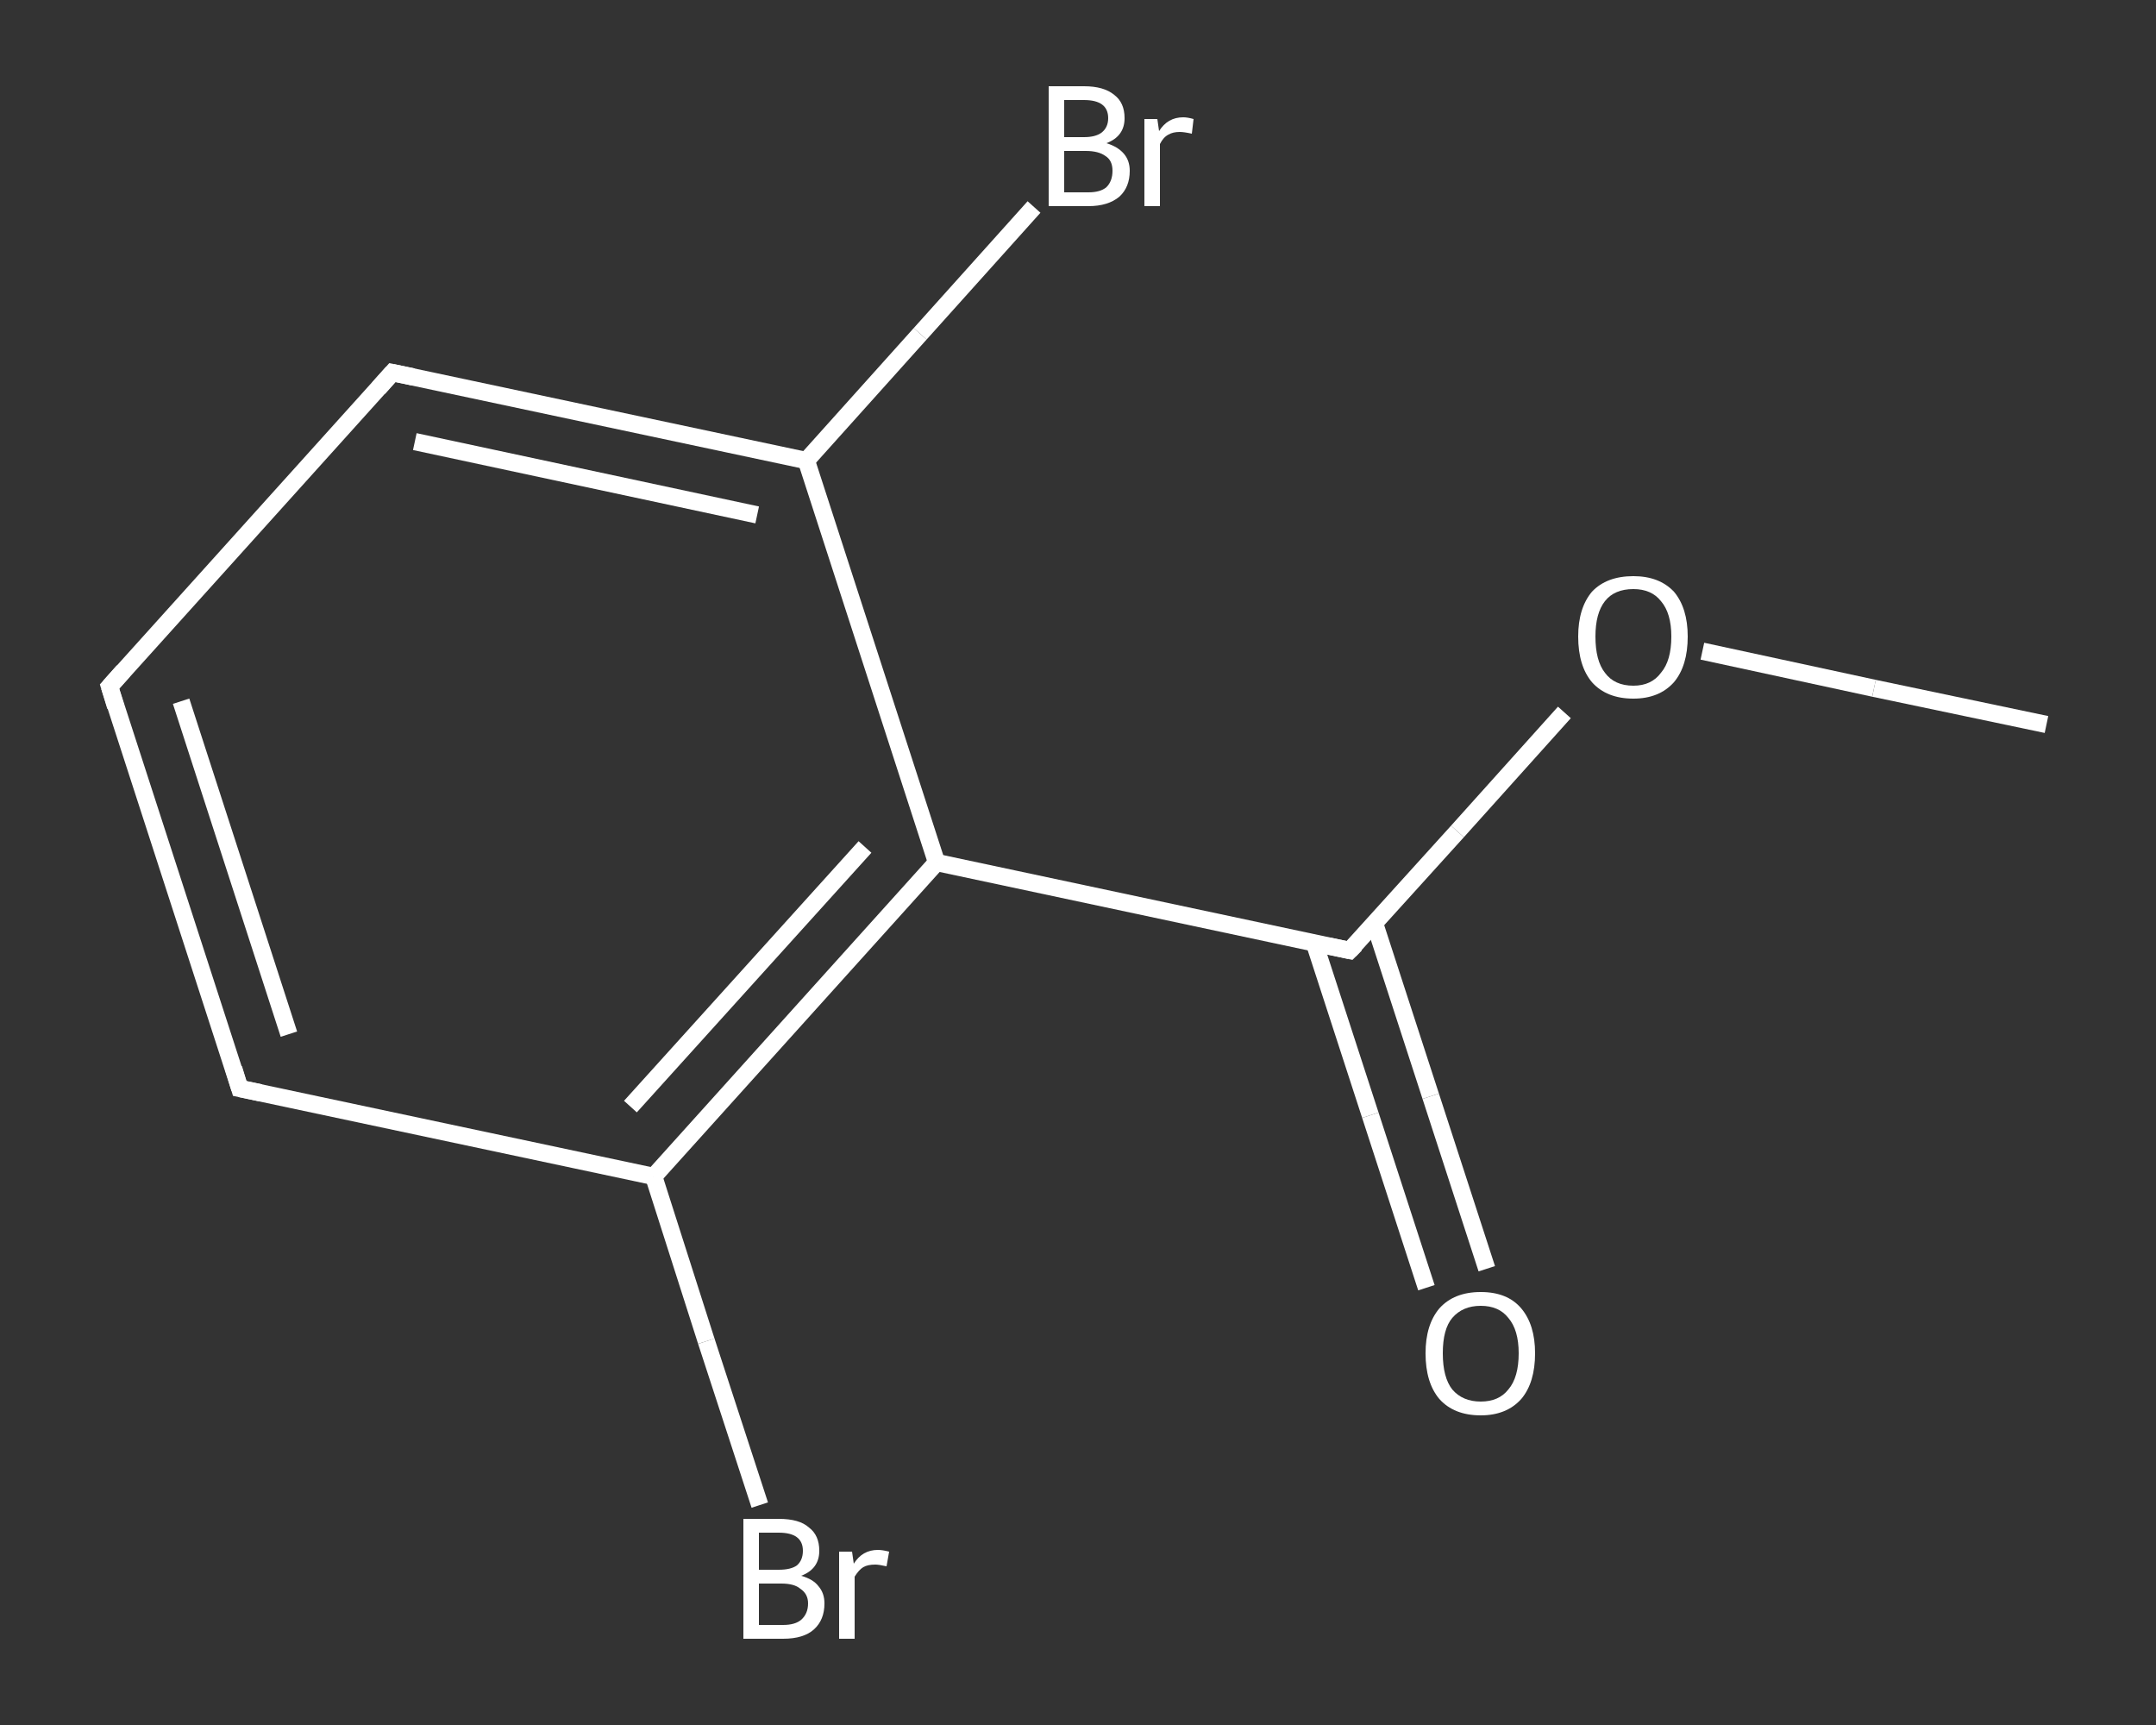 <?xml version='1.0' encoding='iso-8859-1'?>
<svg version='1.1' baseProfile='full'
              xmlns='http://www.w3.org/2000/svg'
                      xmlns:rdkit='http://www.rdkit.org/xml'
                      xmlns:xlink='http://www.w3.org/1999/xlink'
                  xml:space='preserve'
width='250px' height='200px' viewBox='0 0 250 200'>
<rect x="0" y="0" width="250" height="200" fill="#333333" stroke="none"/>
<!-- END OF HEADER -->
<rect style='opacity:1.0;fill:transparent;stroke:none' width='250.0' height='200.0' x='0.0' y='0.0'> </rect>
<path class='bond-0 atom-0 atom-1' d='M 237.3,84.0 L 217.3,79.8' style='fill:none;fill-rule:evenodd;stroke:#FFFFFF;stroke-width:2.0px;stroke-linecap:butt;stroke-linejoin:miter;stroke-opacity:1' />
<path class='bond-0 atom-0 atom-1' d='M 217.3,79.8 L 197.4,75.5' style='fill:none;fill-rule:evenodd;stroke:#FFFFFF;stroke-width:2.0px;stroke-linecap:butt;stroke-linejoin:miter;stroke-opacity:1' />
<path class='bond-1 atom-1 atom-2' d='M 181.4,82.6 L 169.0,96.4' style='fill:none;fill-rule:evenodd;stroke:#FFFFFF;stroke-width:2.0px;stroke-linecap:butt;stroke-linejoin:miter;stroke-opacity:1' />
<path class='bond-1 atom-1 atom-2' d='M 169.0,96.4 L 156.5,110.2' style='fill:none;fill-rule:evenodd;stroke:#FFFFFF;stroke-width:2.0px;stroke-linecap:butt;stroke-linejoin:miter;stroke-opacity:1' />
<path class='bond-2 atom-2 atom-3' d='M 152.4,109.3 L 158.9,129.3' style='fill:none;fill-rule:evenodd;stroke:#FFFFFF;stroke-width:2.0px;stroke-linecap:butt;stroke-linejoin:miter;stroke-opacity:1' />
<path class='bond-2 atom-2 atom-3' d='M 158.9,129.3 L 165.4,149.3' style='fill:none;fill-rule:evenodd;stroke:#FFFFFF;stroke-width:2.0px;stroke-linecap:butt;stroke-linejoin:miter;stroke-opacity:1' />
<path class='bond-2 atom-2 atom-3' d='M 159.4,107.1 L 165.9,127.1' style='fill:none;fill-rule:evenodd;stroke:#FFFFFF;stroke-width:2.0px;stroke-linecap:butt;stroke-linejoin:miter;stroke-opacity:1' />
<path class='bond-2 atom-2 atom-3' d='M 165.9,127.1 L 172.4,147.1' style='fill:none;fill-rule:evenodd;stroke:#FFFFFF;stroke-width:2.0px;stroke-linecap:butt;stroke-linejoin:miter;stroke-opacity:1' />
<path class='bond-3 atom-2 atom-4' d='M 156.5,110.2 L 108.6,100.0' style='fill:none;fill-rule:evenodd;stroke:#FFFFFF;stroke-width:2.0px;stroke-linecap:butt;stroke-linejoin:miter;stroke-opacity:1' />
<path class='bond-4 atom-4 atom-5' d='M 108.6,100.0 L 75.8,136.4' style='fill:none;fill-rule:evenodd;stroke:#FFFFFF;stroke-width:2.0px;stroke-linecap:butt;stroke-linejoin:miter;stroke-opacity:1' />
<path class='bond-4 atom-4 atom-5' d='M 100.3,98.2 L 73.1,128.3' style='fill:none;fill-rule:evenodd;stroke:#FFFFFF;stroke-width:2.0px;stroke-linecap:butt;stroke-linejoin:miter;stroke-opacity:1' />
<path class='bond-5 atom-5 atom-6' d='M 75.8,136.4 L 81.9,155.5' style='fill:none;fill-rule:evenodd;stroke:#FFFFFF;stroke-width:2.0px;stroke-linecap:butt;stroke-linejoin:miter;stroke-opacity:1' />
<path class='bond-5 atom-5 atom-6' d='M 81.9,155.5 L 88.1,174.5' style='fill:none;fill-rule:evenodd;stroke:#FFFFFF;stroke-width:2.0px;stroke-linecap:butt;stroke-linejoin:miter;stroke-opacity:1' />
<path class='bond-6 atom-5 atom-7' d='M 75.8,136.4 L 27.8,126.2' style='fill:none;fill-rule:evenodd;stroke:#FFFFFF;stroke-width:2.0px;stroke-linecap:butt;stroke-linejoin:miter;stroke-opacity:1' />
<path class='bond-7 atom-7 atom-8' d='M 27.8,126.2 L 12.7,79.6' style='fill:none;fill-rule:evenodd;stroke:#FFFFFF;stroke-width:2.0px;stroke-linecap:butt;stroke-linejoin:miter;stroke-opacity:1' />
<path class='bond-7 atom-7 atom-8' d='M 33.5,119.9 L 21.0,81.3' style='fill:none;fill-rule:evenodd;stroke:#FFFFFF;stroke-width:2.0px;stroke-linecap:butt;stroke-linejoin:miter;stroke-opacity:1' />
<path class='bond-8 atom-8 atom-9' d='M 12.7,79.6 L 45.5,43.2' style='fill:none;fill-rule:evenodd;stroke:#FFFFFF;stroke-width:2.0px;stroke-linecap:butt;stroke-linejoin:miter;stroke-opacity:1' />
<path class='bond-9 atom-9 atom-10' d='M 45.5,43.2 L 93.5,53.4' style='fill:none;fill-rule:evenodd;stroke:#FFFFFF;stroke-width:2.0px;stroke-linecap:butt;stroke-linejoin:miter;stroke-opacity:1' />
<path class='bond-9 atom-9 atom-10' d='M 48.1,51.2 L 87.8,59.7' style='fill:none;fill-rule:evenodd;stroke:#FFFFFF;stroke-width:2.0px;stroke-linecap:butt;stroke-linejoin:miter;stroke-opacity:1' />
<path class='bond-10 atom-10 atom-11' d='M 93.5,53.4 L 106.7,38.7' style='fill:none;fill-rule:evenodd;stroke:#FFFFFF;stroke-width:2.0px;stroke-linecap:butt;stroke-linejoin:miter;stroke-opacity:1' />
<path class='bond-10 atom-10 atom-11' d='M 106.7,38.7 L 119.9,24.0' style='fill:none;fill-rule:evenodd;stroke:#FFFFFF;stroke-width:2.0px;stroke-linecap:butt;stroke-linejoin:miter;stroke-opacity:1' />
<path class='bond-11 atom-10 atom-4' d='M 93.5,53.4 L 108.6,100.0' style='fill:none;fill-rule:evenodd;stroke:#FFFFFF;stroke-width:2.0px;stroke-linecap:butt;stroke-linejoin:miter;stroke-opacity:1' />
<path d='M 157.2,109.5 L 156.5,110.2 L 154.1,109.7' style='fill:none;stroke:#FFFFFF;stroke-width:2.0px;stroke-linecap:butt;stroke-linejoin:miter;stroke-opacity:1;' />
<path d='M 30.2,126.7 L 27.8,126.2 L 27.1,123.9' style='fill:none;stroke:#FFFFFF;stroke-width:2.0px;stroke-linecap:butt;stroke-linejoin:miter;stroke-opacity:1;' />
<path d='M 13.4,81.9 L 12.7,79.6 L 14.3,77.8' style='fill:none;stroke:#FFFFFF;stroke-width:2.0px;stroke-linecap:butt;stroke-linejoin:miter;stroke-opacity:1;' />
<path d='M 43.9,45.0 L 45.5,43.2 L 47.9,43.7' style='fill:none;stroke:#FFFFFF;stroke-width:2.0px;stroke-linecap:butt;stroke-linejoin:miter;stroke-opacity:1;' />
<path class='atom-1' d='M 183.0 73.8
Q 183.0 70.5, 184.6 68.6
Q 186.3 66.8, 189.4 66.8
Q 192.4 66.8, 194.1 68.6
Q 195.7 70.5, 195.7 73.8
Q 195.7 77.2, 194.1 79.1
Q 192.4 81.0, 189.4 81.0
Q 186.3 81.0, 184.6 79.1
Q 183.0 77.2, 183.0 73.8
M 189.4 79.5
Q 191.5 79.5, 192.6 78.0
Q 193.8 76.6, 193.8 73.8
Q 193.8 71.1, 192.6 69.7
Q 191.5 68.3, 189.4 68.3
Q 187.2 68.3, 186.1 69.7
Q 185.0 71.1, 185.0 73.8
Q 185.0 76.6, 186.1 78.0
Q 187.2 79.5, 189.4 79.5
' fill='#FFFFFF'/>
<path class='atom-3' d='M 165.3 156.9
Q 165.3 153.6, 166.9 151.7
Q 168.6 149.8, 171.7 149.8
Q 174.8 149.8, 176.4 151.7
Q 178.0 153.6, 178.0 156.9
Q 178.0 160.3, 176.4 162.2
Q 174.7 164.1, 171.7 164.1
Q 168.6 164.1, 166.9 162.2
Q 165.3 160.3, 165.3 156.9
M 171.7 162.5
Q 173.8 162.5, 174.9 161.1
Q 176.1 159.7, 176.1 156.9
Q 176.1 154.2, 174.9 152.8
Q 173.8 151.4, 171.7 151.4
Q 169.6 151.4, 168.4 152.8
Q 167.3 154.1, 167.3 156.9
Q 167.3 159.7, 168.4 161.1
Q 169.6 162.5, 171.7 162.5
' fill='#FFFFFF'/>
<path class='atom-6' d='M 92.9 182.7
Q 94.3 183.1, 94.9 183.9
Q 95.6 184.7, 95.6 185.9
Q 95.6 187.8, 94.4 188.9
Q 93.2 190.0, 90.8 190.0
L 86.2 190.0
L 86.2 176.1
L 90.3 176.1
Q 92.7 176.1, 93.8 177.1
Q 95.0 178.0, 95.0 179.8
Q 95.0 181.9, 92.9 182.7
M 88.0 177.7
L 88.0 182.0
L 90.3 182.0
Q 91.7 182.0, 92.4 181.5
Q 93.1 180.9, 93.1 179.8
Q 93.1 177.7, 90.3 177.7
L 88.0 177.7
M 90.8 188.4
Q 92.2 188.4, 92.9 187.8
Q 93.7 187.1, 93.7 185.9
Q 93.7 184.8, 92.8 184.2
Q 92.1 183.6, 90.6 183.6
L 88.0 183.6
L 88.0 188.4
L 90.8 188.4
' fill='#FFFFFF'/>
<path class='atom-6' d='M 98.8 179.9
L 99.0 181.3
Q 100.0 179.7, 101.8 179.7
Q 102.3 179.7, 103.1 179.9
L 102.8 181.6
Q 101.9 181.4, 101.5 181.4
Q 100.6 181.4, 100.1 181.7
Q 99.6 182.0, 99.1 182.8
L 99.1 190.0
L 97.3 190.0
L 97.3 179.9
L 98.8 179.9
' fill='#FFFFFF'/>
<path class='atom-11' d='M 128.3 16.6
Q 129.6 17.0, 130.3 17.8
Q 131.0 18.6, 131.0 19.8
Q 131.0 21.7, 129.8 22.8
Q 128.5 23.9, 126.2 23.9
L 121.6 23.9
L 121.6 10.0
L 125.7 10.0
Q 128.0 10.0, 129.2 11.0
Q 130.4 11.9, 130.4 13.7
Q 130.4 15.8, 128.3 16.6
M 123.4 11.6
L 123.4 15.9
L 125.7 15.9
Q 127.0 15.9, 127.7 15.4
Q 128.5 14.8, 128.5 13.7
Q 128.5 11.6, 125.7 11.6
L 123.4 11.6
M 126.2 22.3
Q 127.6 22.3, 128.3 21.7
Q 129.0 21.0, 129.0 19.8
Q 129.0 18.6, 128.2 18.1
Q 127.4 17.5, 125.9 17.5
L 123.4 17.5
L 123.4 22.3
L 126.2 22.3
' fill='#FFFFFF'/>
<path class='atom-11' d='M 134.2 13.8
L 134.4 15.2
Q 135.4 13.6, 137.2 13.6
Q 137.7 13.6, 138.4 13.8
L 138.2 15.5
Q 137.3 15.3, 136.8 15.3
Q 136.0 15.3, 135.5 15.6
Q 134.9 15.9, 134.5 16.7
L 134.5 23.9
L 132.7 23.9
L 132.7 13.8
L 134.2 13.8
' fill='#FFFFFF'/>
</svg>
